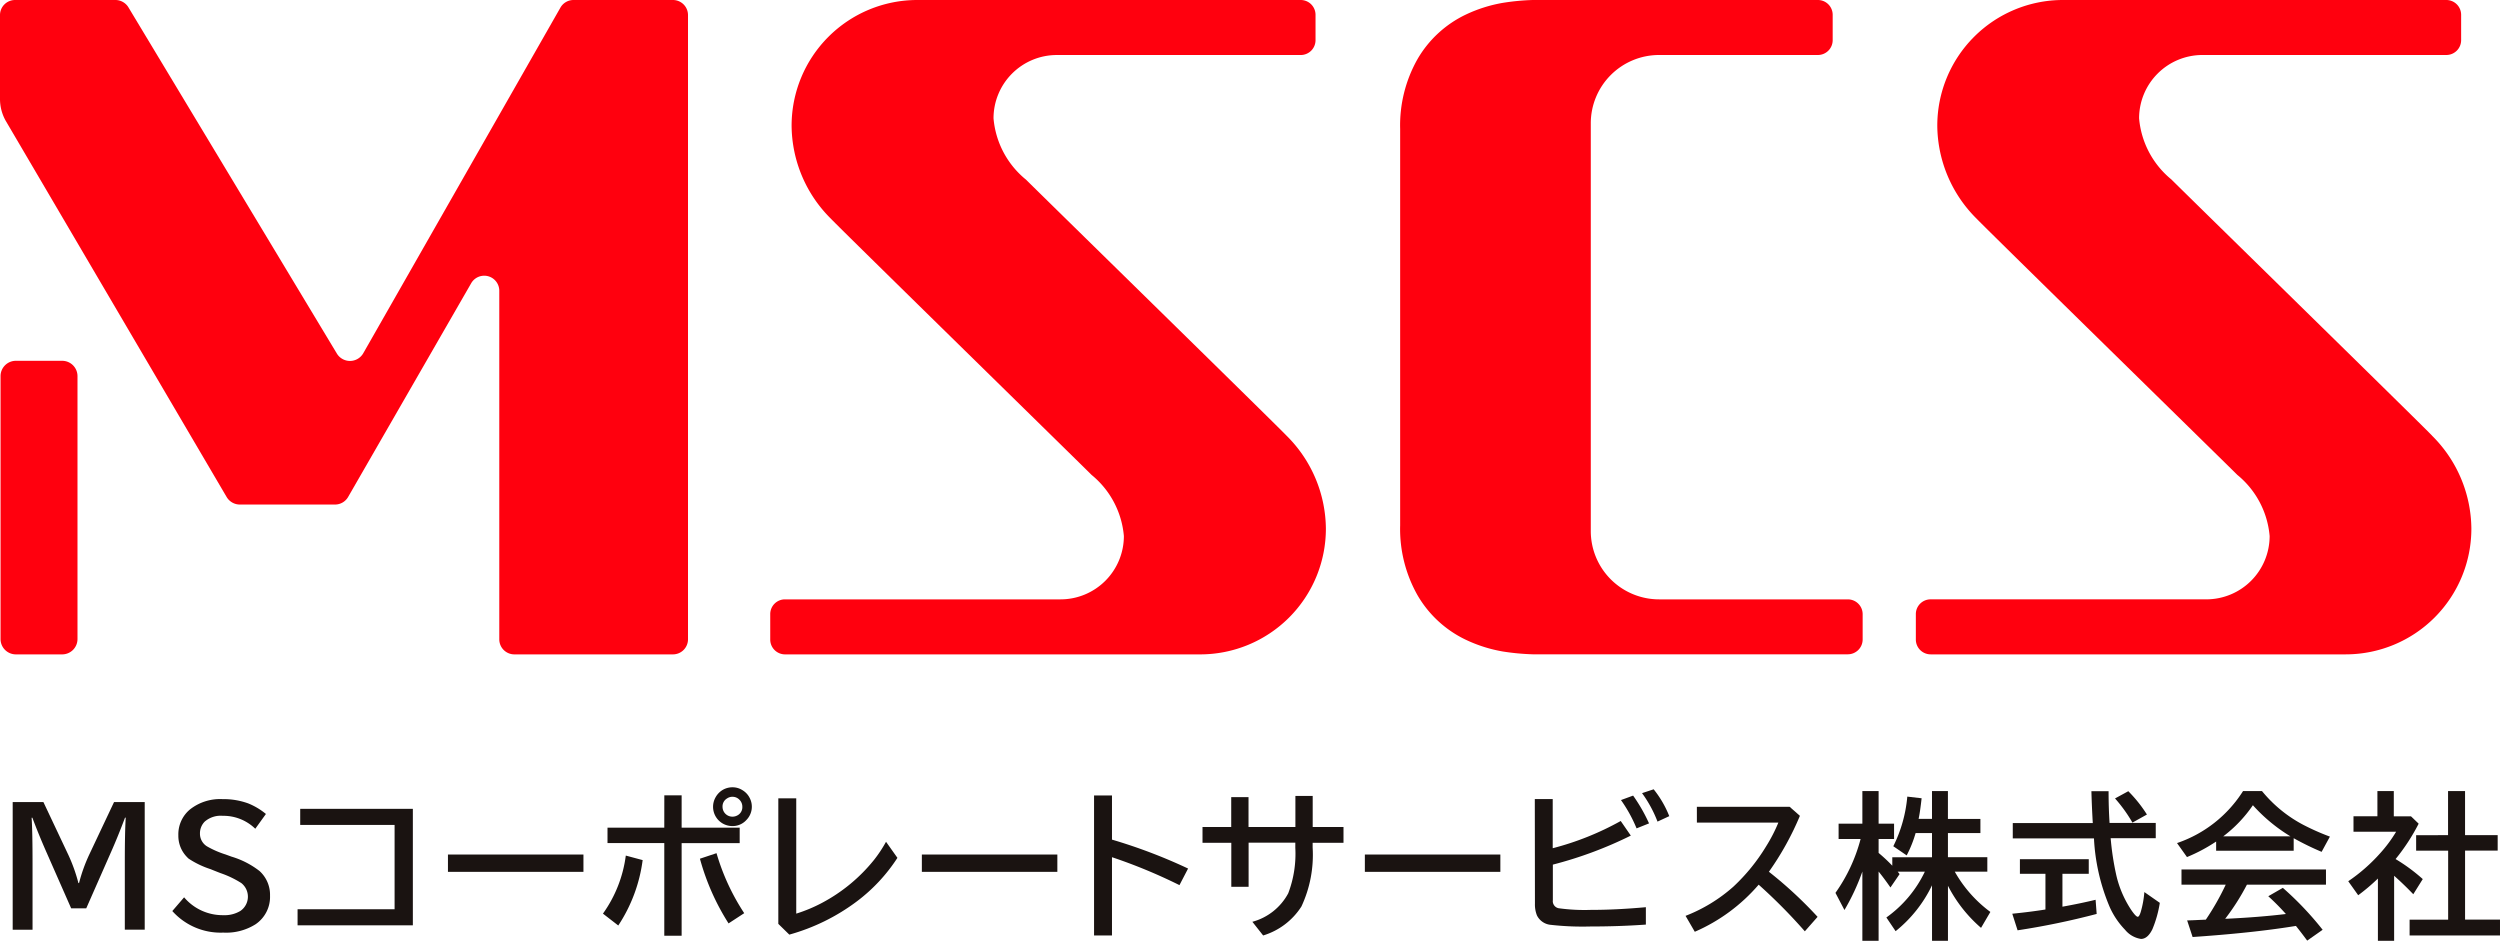 <svg xmlns="http://www.w3.org/2000/svg" width="150.726" height="56.72"><g data-name="グループ 9458"><path data-name="パス 55" d="M.765 48.357h1.852l1.511 3.2a9.945 9.945 0 01.6 1.684h.037a9.831 9.831 0 01.6-1.684l1.511-3.2h1.849v7.695h-1.2v-4.016q0-1.884.055-2.737h-.043q-.426 1.131-.825 2.032L5.2 54.763h-.91l-1.511-3.432q-.469-1.068-.827-2.031h-.045q.056.885.055 2.737v4.016H.765z" fill="#1a1311"/><path data-name="パス 56" d="M11.1 54.1a3.041 3.041 0 002.366 1.076 1.834 1.834 0 001.026-.255 1.044 1.044 0 00.059-1.679 5.826 5.826 0 00-1.252-.6l-.177-.069-.315-.125c-.021-.01-.06-.025-.115-.047a5.394 5.394 0 01-1.322-.635 2.052 2.052 0 01-.117-.116 1.819 1.819 0 01-.5-1.285 1.952 1.952 0 01.7-1.563 2.926 2.926 0 011.966-.622 4.343 4.343 0 011.54.255 4.019 4.019 0 011.073.64l-.641.891a2.748 2.748 0 00-1.962-.78 1.465 1.465 0 00-1.086.349 1 1 0 00-.287.718.892.892 0 00.417.77 5.555 5.555 0 001.123.492l.371.135a5.143 5.143 0 011.679.863A1.935 1.935 0 0116.28 54a1.993 1.993 0 01-.867 1.721 3.318 3.318 0 01-1.949.506 3.906 3.906 0 01-3.075-1.3z" fill="#1a1311"/><path data-name="パス 57" d="M18.1 48.765h6.791v7.023h-6.95v-.969h5.849v-5.084H18.1z" fill="#1a1311"/><path data-name="長方形 10966" fill="#1a1311" d="M27.007 51.52h8.169v1.044h-8.169z"/><path data-name="パス 58" d="M36.352 55.083a7.708 7.708 0 001.378-3.5l1.016.273a9.339 9.339 0 01-1.47 3.943zm3.7-7.134h1.044V49.9h3.5v.932h-3.5v5.585H40.05v-5.588h-3.423V49.9h3.423zm3.873 7.723a14.221 14.221 0 01-1.726-3.9l1-.334a13.372 13.372 0 001.67 3.618zm.246-8.206a1.1 1.1 0 01.589.172 1.144 1.144 0 01.431.455A1.141 1.141 0 0145 49.438a1.112 1.112 0 01-.844.366 1.161 1.161 0 01-1.021-1.721 1.189 1.189 0 01.385-.426 1.158 1.158 0 01.645-.191m-.009.571a.584.584 0 00-.32.1.558.558 0 00-.274.506.594.594 0 00.6.594.607.607 0 00.274-.065.557.557 0 00.32-.529.58.58 0 00-.181-.432.558.558 0 00-.417-.171" fill="#1a1311"/><path data-name="パス 59" d="M46.925 48.13h1.081v6.953a9.076 9.076 0 001.545-.644 10.073 10.073 0 003.158-2.612 7.931 7.931 0 00.71-1.076l.687.969a10.228 10.228 0 01-2.436 2.617 12.241 12.241 0 01-4.082 2.012l-.663-.649z" fill="#1a1311"/><path data-name="長方形 10967" fill="#1a1311" d="M55.579 51.52h8.169v1.044h-8.169z"/><path data-name="パス 60" d="M65.961 47.958h1.081v2.663a32.014 32.014 0 014.588 1.744l-.52 1a31.9 31.9 0 00-4.068-1.684V56.4h-1.081z" fill="#1a1311"/><path data-name="パス 61" d="M78.1 47.986h1.043v1.874H81v.951h-1.86v.289a7.354 7.354 0 01-.677 3.553 4.174 4.174 0 01-2.307 1.747l-.65-.825a3.477 3.477 0 002.162-1.717 6.706 6.706 0 00.427-2.746v-.306h-2.816v2.658h-1.043v-2.653H72.5v-.951h1.731v-1.8h1.043v1.8H78.1z" fill="#1a1311"/><path data-name="長方形 10968" fill="#1a1311" d="M82.288 51.52h8.169v1.044h-8.169z"/><path data-name="パス 62" d="M92.534 48.176h1.08v2.964a17.281 17.281 0 004.1-1.642l.608.881a23.99 23.99 0 01-4.7 1.749v2.148a.434.434 0 00.352.482 11.338 11.338 0 001.926.1q1.554 0 3.33-.163v1.049q-1.614.115-3.367.115a17.235 17.235 0 01-2.366-.1 1.03 1.03 0 01-.835-.57 1.793 1.793 0 01-.12-.7zm6.136 1.767a8.513 8.513 0 00-.941-1.707l.732-.269a10 10 0 01.96 1.675zm1.262-.408A7.366 7.366 0 0099 47.819l.7-.232a6.229 6.229 0 01.941 1.619z" fill="#1a1311"/><path data-name="パス 63" d="M102.305 48.644h5.595l.617.543a17.462 17.462 0 01-1.869 3.372 24.857 24.857 0 012.935 2.718l-.769.872a32.342 32.342 0 00-2.783-2.811 10.691 10.691 0 01-3.851 2.839l-.557-.96a9.531 9.531 0 002.881-1.758 11.393 11.393 0 001.972-2.426 9.535 9.535 0 00.742-1.438h-4.912z" fill="#1a1311"/><path data-name="パス 64" d="M116.481 53.376a7.925 7.925 0 01-2.194 2.765l-.557-.826a7.183 7.183 0 002.319-2.76h-1.636c.034.04.072.088.115.144l-.552.807q-.375-.543-.714-.96v4.174h-.979v-4.174a13.287 13.287 0 01-1.08 2.319l-.543-1.034a9.95 9.95 0 001.516-3.247h-1.326v-.923h1.433v-1.967h.979v1.967h.932v.923h-.932v.839a9.9 9.9 0 01.825.77v-.51h2.394v-1.456h-.988a7.243 7.243 0 01-.538 1.345l-.807-.552a8.342 8.342 0 00.844-2.992l.863.1q-.092.829-.181 1.243h.807v-1.677h.96v1.679h1.959v.854h-1.958v1.456h2.375v.872h-1.962A7.723 7.723 0 00120 54.981l-.562.96a8.439 8.439 0 01-1.995-2.537v3.316h-.96z" fill="#1a1311"/><path data-name="パス 65" d="M124.345 52.68v1.985q1.108-.2 2-.417l.064.853a45.284 45.284 0 01-4.768.988l-.32-1q1.14-.115 2-.255V52.68h-1.54v-.88h4.151v.882zm2.834-3.066h2.792v.923h-2.718a16.613 16.613 0 00.347 2.263 6.391 6.391 0 00.9 2.073q.273.395.384.4c.063 0 .124-.1.186-.306a5.834 5.834 0 00.214-1.184l.932.65a6.879 6.879 0 01-.445 1.586q-.288.59-.691.589a1.536 1.536 0 01-.96-.552 4.755 4.755 0 01-.928-1.377 12.116 12.116 0 01-.946-4.133h-4.895v-.923h4.824q-.06-1.026-.083-1.921h1.035q0 1 .06 1.921m1.378-.028a8.774 8.774 0 00-1.049-1.457l.8-.436a8.127 8.127 0 011.123 1.406z" fill="#1a1311"/><path data-name="パス 66" d="M138.287 50.532v.761h-4.675v-.557a10.041 10.041 0 01-1.758.937l-.6-.844a7.6 7.6 0 003.981-3.136h1.14a8.053 8.053 0 002.473 2.027 14.151 14.151 0 001.623.72l-.5.918a16.788 16.788 0 01-1.689-.826m-2.815 2.806a13.7 13.7 0 01-1.309 2.056l.149-.005q1.931-.093 3.511-.283a14.279 14.279 0 00-1.062-1.072l.877-.505a19.02 19.02 0 012.4 2.528l-.932.654a24.876 24.876 0 00-.678-.886l-.152.023q-2.489.4-6.078.645l-.329-1q.366-.01.692-.028l.435-.019a15.5 15.5 0 001.2-2.111h-2.668v-.913h8.711v.913zm2.621-2.917a9.963 9.963 0 01-2.26-1.874 8.011 8.011 0 01-1.785 1.874z" fill="#1a1311"/><path data-name="パス 67" d="M144.431 51.794A10.654 10.654 0 01146.069 53l-.571.914q-.574-.6-1.155-1.113v3.919h-.978v-3.753a11.613 11.613 0 01-1.188 1.007l-.6-.844a10.363 10.363 0 001.921-1.684 8.175 8.175 0 00.965-1.3h-2.57v-.932h1.442v-1.521h.988v1.522h1.035l.464.445a12.093 12.093 0 01-1.392 2.134m3.164-1.443v-2.658h1.025v2.658h1.967v.933h-1.966v4.16h2.106v.956h-5.45v-.951h2.324v-4.16h-1.93v-.933z" fill="#1a1311"/><path data-name="パス 68" d="M3.748 21.753H.957a.924.924 0 00-.924.924v15.852a.924.924 0 00.924.924h2.791a.924.924 0 00.924-.924V22.677a.924.924 0 00-.924-.924" fill="#ff000e"/><path data-name="パス 69" d="M40.577 0h-6a.907.907 0 00-.788.458L21.9 21.3a.924.924 0 01-1.6 0L7.756.465A.921.921 0 006.955 0H.908A.909.909 0 000 .908v5.059A2.683 2.683 0 00.343 7.28l13.316 22.675a.925.925 0 00.8.464H20.2a.909.909 0 00.787-.455l7.42-12.886a.908.908 0 011.695.453v21.014a.908.908 0 00.908.908h9.562a.909.909 0 00.908-.908V.908A.909.909 0 0040.577 0" fill="#ff000e"/><path data-name="パス 70" d="M61.846 10.822A5.347 5.347 0 0159.9 7.134a3.818 3.818 0 013.817-3.817H78.42a.894.894 0 00.894-.894V.894A.894.894 0 0078.42 0H55.305a7.579 7.579 0 00-7.579 7.579 7.969 7.969 0 002.374 5.612c.582.62 15.587 15.3 15.71 15.44a5.347 5.347 0 011.949 3.688 3.82 3.82 0 01-3.817 3.817H47.325a.888.888 0 00-.887.894v1.529a.893.893 0 00.893.894h25.028a7.579 7.579 0 007.579-7.579 7.973 7.973 0 00-2.377-5.612c-.583-.62-15.588-15.3-15.711-15.44" fill="#ff000e"/><path data-name="パス 71" d="M146.626 26.261c-.583-.62-15.588-15.3-15.711-15.44a5.347 5.347 0 01-1.948-3.688 3.82 3.82 0 013.817-3.817h14.706a.894.894 0 00.893-.893V.893A.894.894 0 00147.49 0h-23.119a7.578 7.578 0 00-7.571 7.578 7.973 7.973 0 002.377 5.613c.583.619 15.587 15.3 15.71 15.439a5.344 5.344 0 011.95 3.689 3.818 3.818 0 01-3.817 3.816h-16.625a.889.889 0 00-.888.894v1.53a.893.893 0 00.894.893h25.028A7.579 7.579 0 00149 31.873a7.971 7.971 0 00-2.378-5.612" fill="#ff000e"/><path data-name="パス 72" d="M111.406 36.136h-11.372a4.119 4.119 0 01-4.125-4.125V7.441a4.119 4.119 0 014.125-4.125h9.566a.893.893 0 00.893-.894V.893A.893.893 0 00109.6 0H92.4a14.253 14.253 0 00-1.782.17 8.623 8.623 0 00-2.257.716 6.692 6.692 0 00-2.887 2.658 8.1 8.1 0 00-1.058 4.231v23.9a8.1 8.1 0 001.058 4.231 6.694 6.694 0 002.887 2.659 8.623 8.623 0 002.257.716 14.253 14.253 0 001.779.167h19.009a.894.894 0 00.894-.893V37.03a.894.894 0 00-.894-.894" fill="#ff000e"/></g></svg>